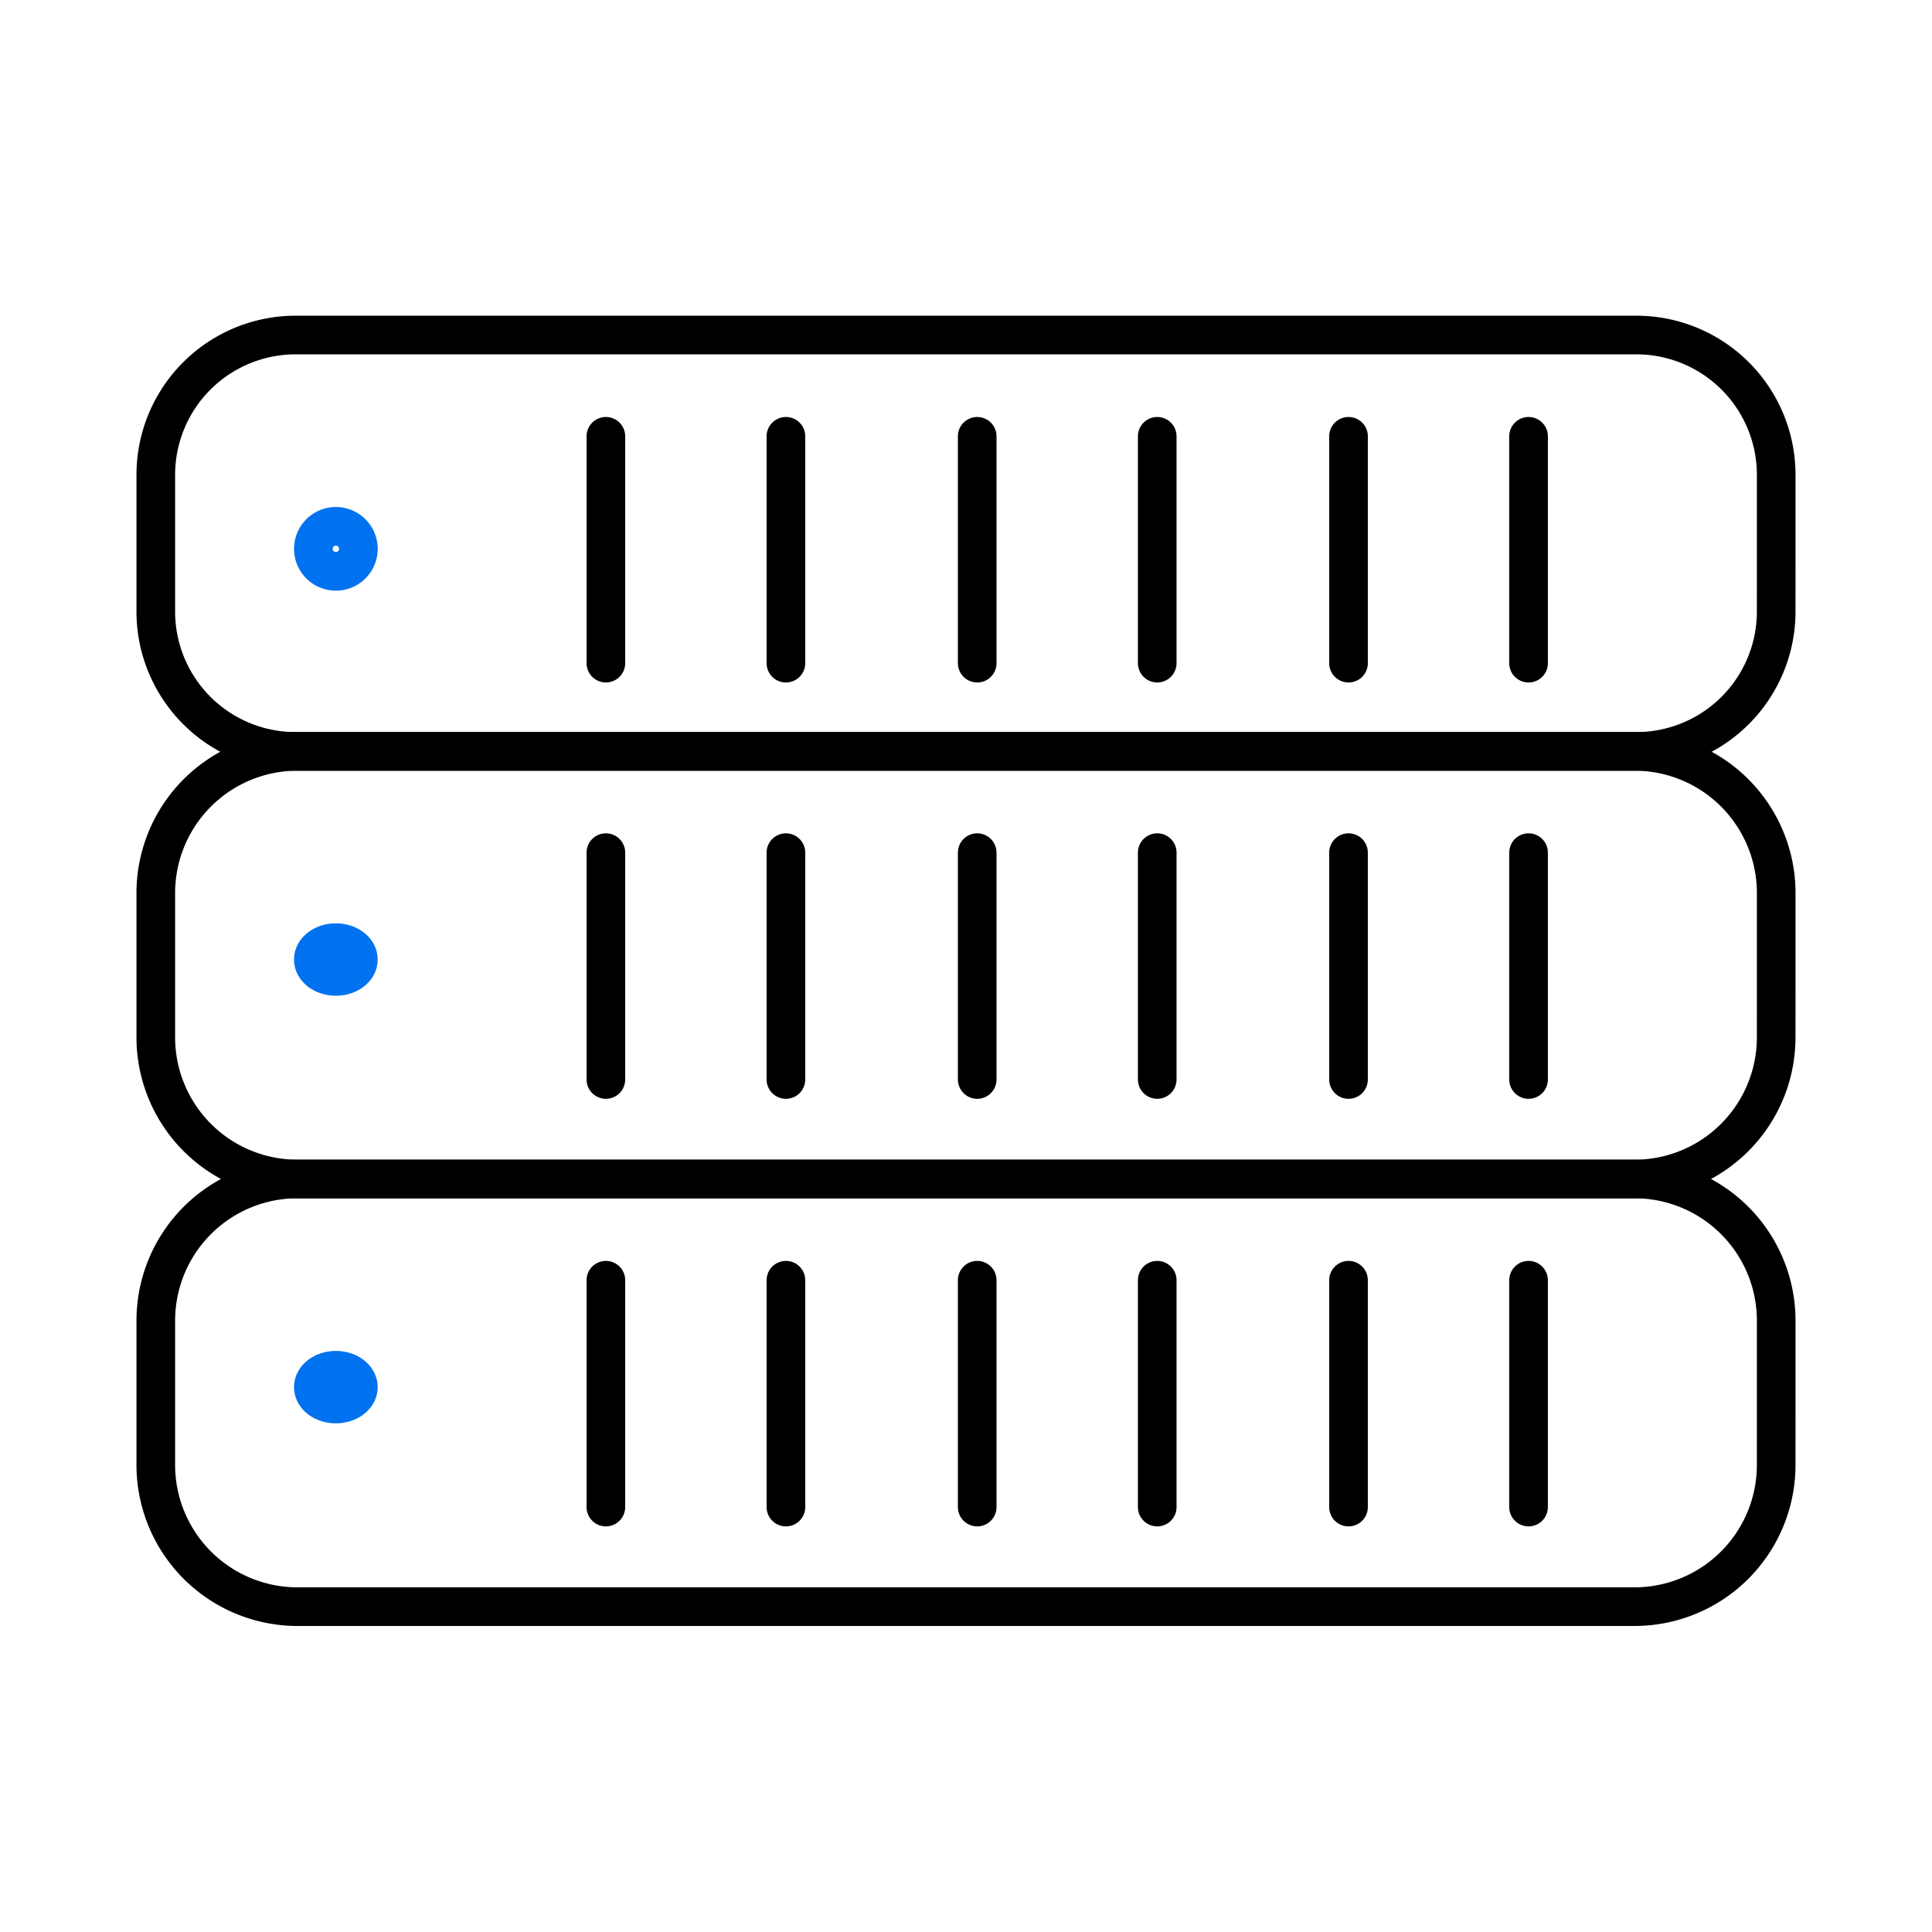 <svg xmlns="http://www.w3.org/2000/svg" xmlns:xlink="http://www.w3.org/1999/xlink" width="100" height="100" viewBox="0 0 100 100">
  <defs>
    <clipPath id="clip-path">
      <rect id="Rectangle_29579" data-name="Rectangle 29579" width="100" height="100" transform="translate(515.999 515)" fill="#fff" stroke="#707070" stroke-width="1"/>
    </clipPath>
  </defs>
  <g id="Mask_Group_34521" data-name="Mask Group 34521" transform="translate(-515.999 -515)" clip-path="url(#clip-path)">
    <g id="Server_2" data-name="Server 2" transform="translate(524.066 532.343)">
      <g id="Group_39273" data-name="Group 39273" transform="translate(0 21.551)">
        <path id="Path_57602" data-name="Path 57602" d="M83.871,14.758a7.335,7.335,0,0,1-7.293,7.377H7.3A7.335,7.335,0,0,1,0,14.758V7.381A7.335,7.335,0,0,1,7.3,0H76.579a7.335,7.335,0,0,1,7.293,7.377Z" transform="translate(-0.003 -0.003)" fill="none" stroke="#000" stroke-linecap="round" stroke-linejoin="round" stroke-miterlimit="10" stroke-width="2"/>
      </g>
      <g id="Group_39274" data-name="Group 39274">
        <path id="Path_57603" data-name="Path 57603" d="M83.871,14.368a7.239,7.239,0,0,1-7.293,7.183H7.3A7.239,7.239,0,0,1,0,14.368V7.185A7.239,7.239,0,0,1,7.3,0H76.579a7.239,7.239,0,0,1,7.293,7.183Z" transform="translate(-0.003 -0.002)" fill="none" stroke="#000" stroke-linecap="round" stroke-linejoin="round" stroke-miterlimit="10" stroke-width="2"/>
      </g>
      <g id="Group_39275" data-name="Group 39275" transform="translate(8.153 9.902)">
        <path id="Path_57604" data-name="Path 57604" d="M1.168,0A1.165,1.165,0,1,0,2.333,1.167,1.165,1.165,0,0,0,1.168,0h0" transform="translate(-0.003 -0.002)" fill="none" stroke="#0072ef" stroke-linecap="round" stroke-linejoin="round" stroke-miterlimit="10" stroke-width="2"/>
      </g>
      <g id="Group_39276" data-name="Group 39276" transform="translate(0 43.685)">
        <path id="Path_57605" data-name="Path 57605" d="M83.871,14.76a7.335,7.335,0,0,1-7.293,7.377H7.3A7.335,7.335,0,0,1,0,14.76V7.382A7.335,7.335,0,0,1,7.3,0H76.579a7.335,7.335,0,0,1,7.293,7.377Z" transform="translate(-0.003 -0.005)" fill="none" stroke="#000" stroke-linecap="round" stroke-linejoin="round" stroke-miterlimit="10" stroke-width="2"/>
      </g>
      <g id="Group_39277" data-name="Group 39277" transform="translate(42.513 5.24)">
        <path id="Path_57606" data-name="Path 57606" d="M0,0V11.742" fill="none" stroke="#000" stroke-linecap="round" stroke-linejoin="round" stroke-miterlimit="10" stroke-width="2"/>
      </g>
      <g id="Group_39278" data-name="Group 39278" transform="translate(51.831 5.24)">
        <path id="Path_57607" data-name="Path 57607" d="M0,0V11.742" fill="none" stroke="#000" stroke-linecap="round" stroke-linejoin="round" stroke-miterlimit="10" stroke-width="2"/>
      </g>
      <g id="Group_39279" data-name="Group 39279" transform="translate(61.732 5.24)">
        <path id="Path_57608" data-name="Path 57608" d="M0,0V11.742" fill="none" stroke="#000" stroke-linecap="round" stroke-linejoin="round" stroke-miterlimit="10" stroke-width="2"/>
      </g>
      <g id="Group_39280" data-name="Group 39280" transform="translate(71.051 5.24)">
        <path id="Path_57609" data-name="Path 57609" d="M0,0V11.742" fill="none" stroke="#000" stroke-linecap="round" stroke-linejoin="round" stroke-miterlimit="10" stroke-width="2"/>
      </g>
      <g id="Group_39281" data-name="Group 39281" transform="translate(23.293 5.24)">
        <path id="Path_57610" data-name="Path 57610" d="M0,0V11.742" fill="none" stroke="#000" stroke-linecap="round" stroke-linejoin="round" stroke-miterlimit="10" stroke-width="2"/>
      </g>
      <g id="Group_39282" data-name="Group 39282" transform="translate(32.612 5.24)">
        <path id="Path_57611" data-name="Path 57611" d="M0,0V11.742" fill="none" stroke="#000" stroke-linecap="round" stroke-linejoin="round" stroke-miterlimit="10" stroke-width="2"/>
      </g>
      <g id="Group_39283" data-name="Group 39283" transform="translate(8.153 31.45)">
        <path id="Path_57612" data-name="Path 57612" d="M1.168,0C.524,0,0,.393,0,.875s.522.874,1.165.874S2.333,1.358,2.333.875,1.811,0,1.168,0h0" transform="translate(-0.003 -0.002)" fill="none" stroke="#0072ef" stroke-linecap="round" stroke-linejoin="round" stroke-miterlimit="10" stroke-width="2"/>
      </g>
      <g id="Group_39284" data-name="Group 39284" transform="translate(42.513 26.789)">
        <path id="Path_57613" data-name="Path 57613" d="M0,0V11.742" fill="none" stroke="#000" stroke-linecap="round" stroke-linejoin="round" stroke-miterlimit="10" stroke-width="2"/>
      </g>
      <g id="Group_39285" data-name="Group 39285" transform="translate(51.831 26.789)">
        <path id="Path_57614" data-name="Path 57614" d="M0,0V11.742" fill="none" stroke="#000" stroke-linecap="round" stroke-linejoin="round" stroke-miterlimit="10" stroke-width="2"/>
      </g>
      <g id="Group_39286" data-name="Group 39286" transform="translate(61.732 26.789)">
        <path id="Path_57615" data-name="Path 57615" d="M0,0V11.742" fill="none" stroke="#000" stroke-linecap="round" stroke-linejoin="round" stroke-miterlimit="10" stroke-width="2"/>
      </g>
      <g id="Group_39287" data-name="Group 39287" transform="translate(71.051 26.789)">
        <path id="Path_57616" data-name="Path 57616" d="M0,0V11.742" fill="none" stroke="#000" stroke-linecap="round" stroke-linejoin="round" stroke-miterlimit="10" stroke-width="2"/>
      </g>
      <g id="Group_39288" data-name="Group 39288" transform="translate(23.293 26.789)">
        <path id="Path_57617" data-name="Path 57617" d="M0,0V11.742" fill="none" stroke="#000" stroke-linecap="round" stroke-linejoin="round" stroke-miterlimit="10" stroke-width="2"/>
      </g>
      <g id="Group_39289" data-name="Group 39289" transform="translate(32.612 26.789)">
        <path id="Path_57618" data-name="Path 57618" d="M0,0V11.742" fill="none" stroke="#000" stroke-linecap="round" stroke-linejoin="round" stroke-miterlimit="10" stroke-width="2"/>
      </g>
      <g id="Group_39290" data-name="Group 39290" transform="translate(8.153 53.582)">
        <path id="Path_57619" data-name="Path 57619" d="M1.168,0C.524,0,0,.393,0,.875s.522.874,1.165.874S2.333,1.358,2.333.875,1.811,0,1.168,0h0" transform="translate(-0.003 -0.002)" fill="none" stroke="#0072ef" stroke-linecap="round" stroke-linejoin="round" stroke-miterlimit="10" stroke-width="2"/>
      </g>
      <g id="Group_39291" data-name="Group 39291" transform="translate(42.513 48.921)">
        <path id="Path_57620" data-name="Path 57620" d="M0,0V11.742" fill="none" stroke="#000" stroke-linecap="round" stroke-linejoin="round" stroke-miterlimit="10" stroke-width="2"/>
      </g>
      <g id="Group_39292" data-name="Group 39292" transform="translate(51.831 48.921)">
        <path id="Path_57621" data-name="Path 57621" d="M0,0V11.742" fill="none" stroke="#000" stroke-linecap="round" stroke-linejoin="round" stroke-miterlimit="10" stroke-width="2"/>
      </g>
      <g id="Group_39293" data-name="Group 39293" transform="translate(61.732 48.921)">
        <path id="Path_57622" data-name="Path 57622" d="M0,0V11.742" fill="none" stroke="#000" stroke-linecap="round" stroke-linejoin="round" stroke-miterlimit="10" stroke-width="2"/>
      </g>
      <g id="Group_39294" data-name="Group 39294" transform="translate(71.051 48.921)">
        <path id="Path_57623" data-name="Path 57623" d="M0,0V11.742" fill="none" stroke="#000" stroke-linecap="round" stroke-linejoin="round" stroke-miterlimit="10" stroke-width="2"/>
      </g>
      <g id="Group_39295" data-name="Group 39295" transform="translate(23.293 48.921)">
        <path id="Path_57624" data-name="Path 57624" d="M0,0V11.742" fill="none" stroke="#000" stroke-linecap="round" stroke-linejoin="round" stroke-miterlimit="10" stroke-width="2"/>
      </g>
      <g id="Group_39296" data-name="Group 39296" transform="translate(32.612 48.921)">
        <path id="Path_57625" data-name="Path 57625" d="M0,0V11.742" fill="none" stroke="#000" stroke-linecap="round" stroke-linejoin="round" stroke-miterlimit="10" stroke-width="2"/>
      </g>
    </g>
  </g>
</svg>
